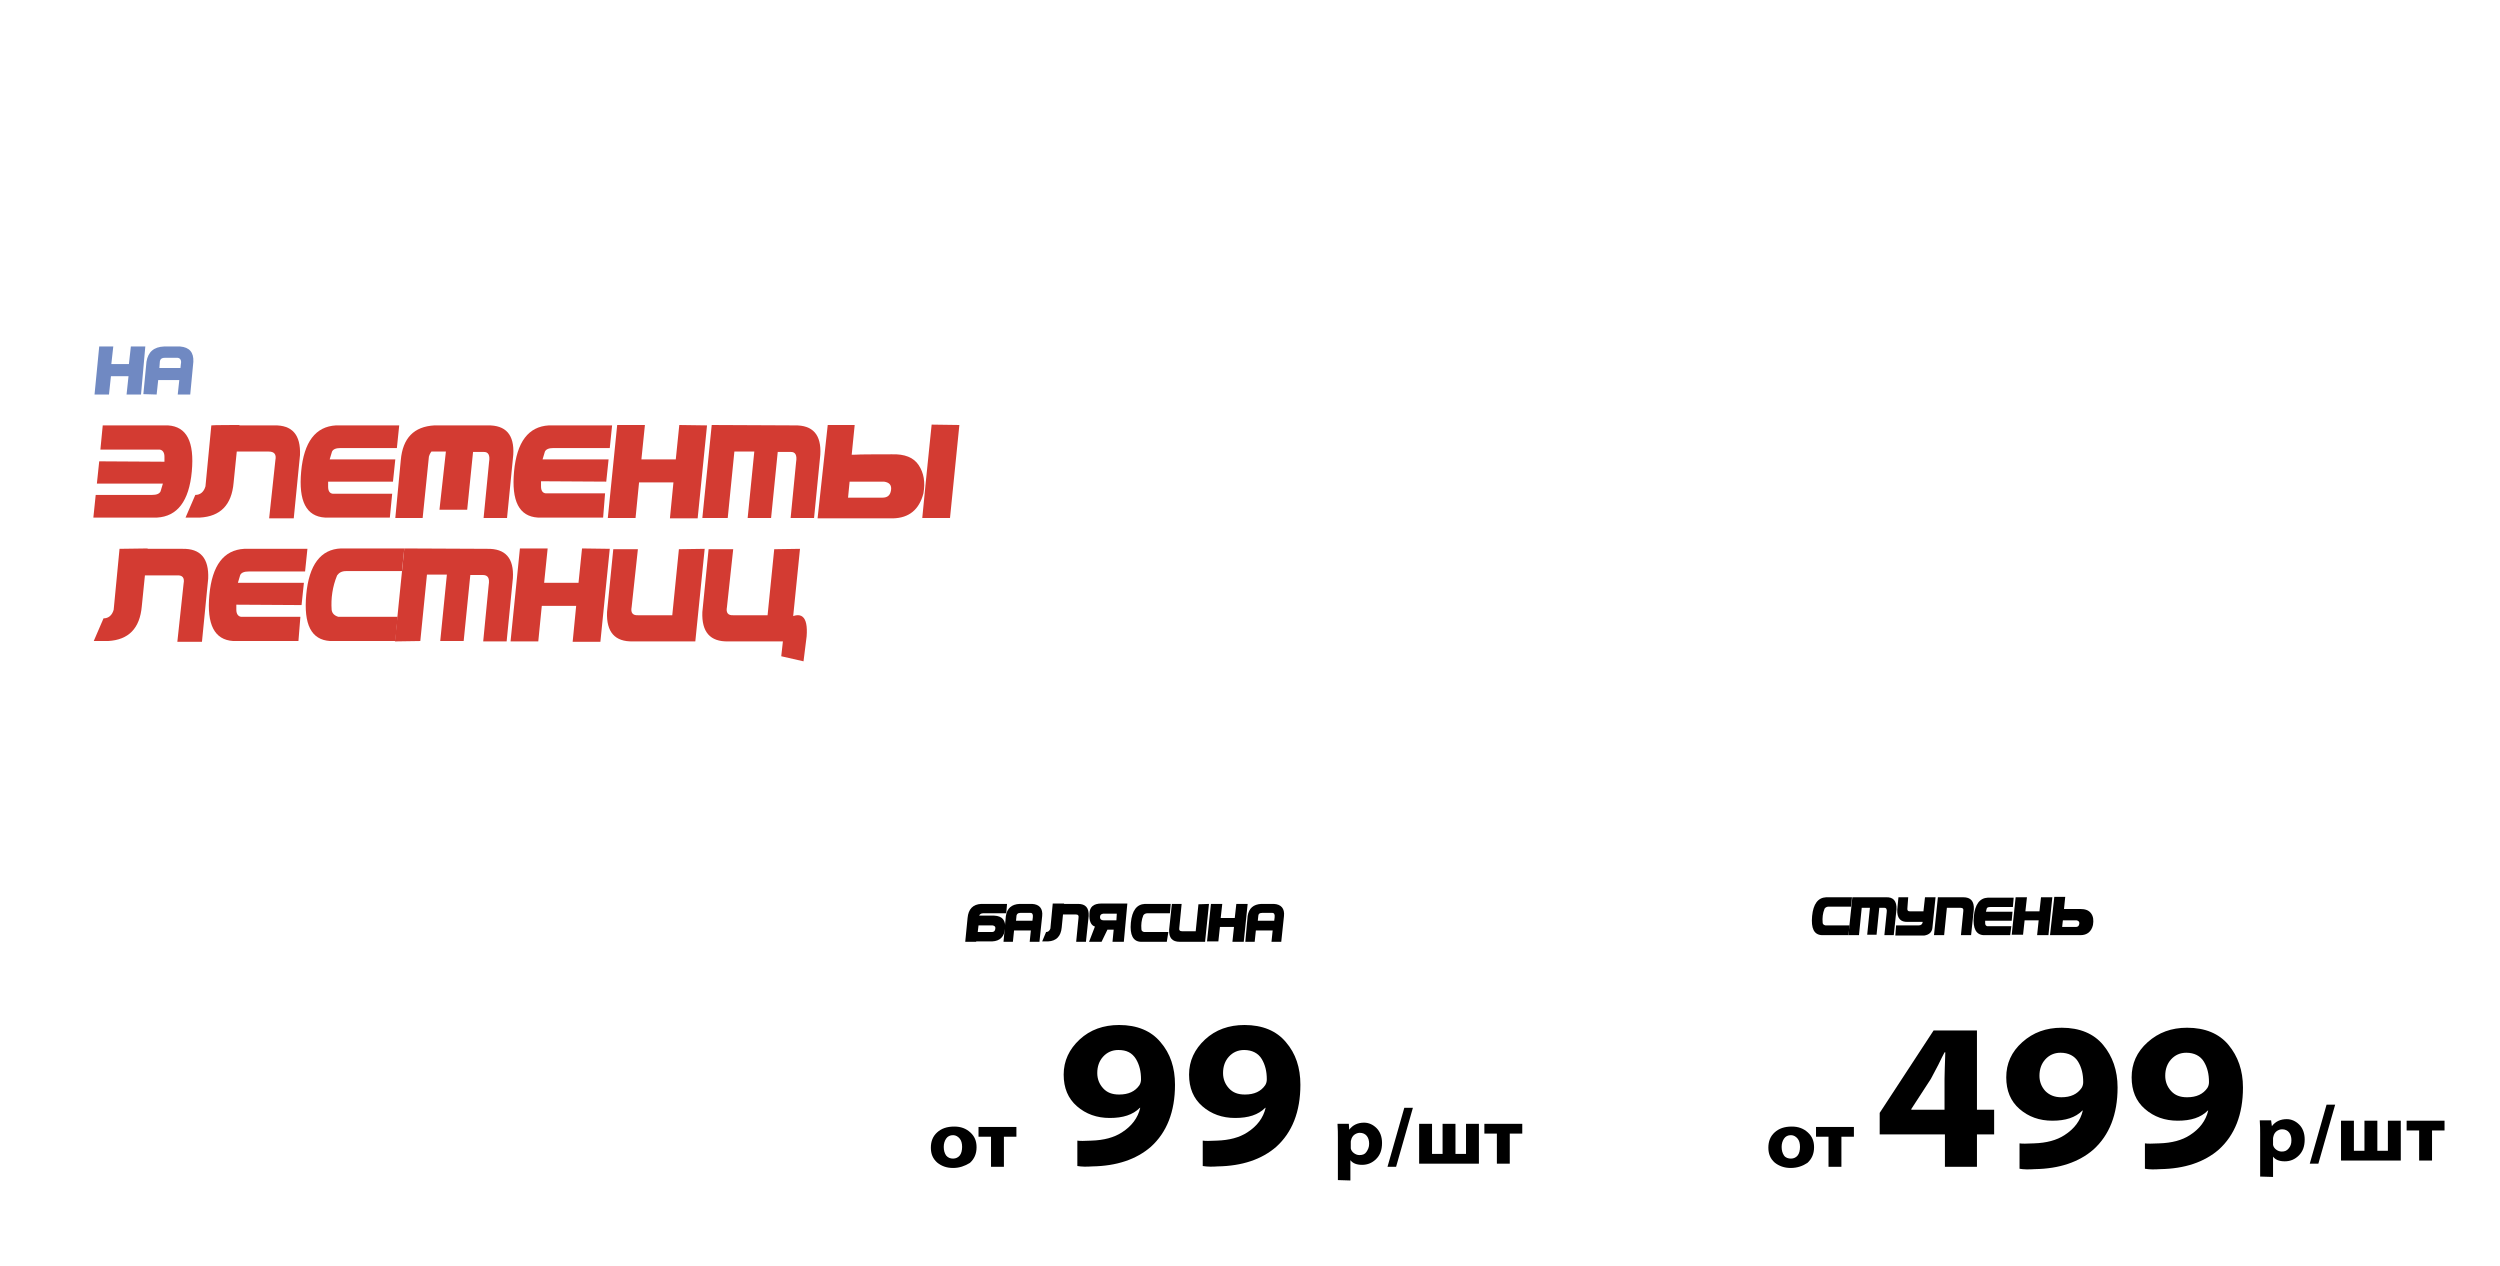 <?xml version="1.0" encoding="utf-8"?>
<!-- Generator: Adobe Illustrator 28.0.0, SVG Export Plug-In . SVG Version: 6.00 Build 0)  -->
<svg version="1.1" id="Слой_1" xmlns="http://www.w3.org/2000/svg" xmlns:xlink="http://www.w3.org/1999/xlink" x="0px" y="0px"
	 viewBox="0 0 640 324" style="enable-background:new 0 0 640 324;" xml:space="preserve">
<style type="text/css">
	.st0{enable-background:new    ;}
	.st1{fill:#7089C2;}
	.st2{fill:#D33B32;}
</style>
<g>
	<g id="Слой_1_00000140010370601006289940000013814602315250332083_">
		<g>
			<g class="st0">
				<path class="st1" d="M25.4,88.7h3.6l-0.5,4.5l4.5,0l0.5-4.5l3.7,0L36.1,101l-3.7,0l0.5-4.7h-4.5l-0.5,4.7h-3.7L25.4,88.7z"/>
				<path class="st1" d="M36.7,100.9l0.8-8.3c0.4-2.5,1.9-3.8,4.5-3.9l4.1,0c2.4,0.2,3.5,1.5,3.4,3.9l-0.8,8.4h-3.2l0.4-3.7l-5.4,0
					l-0.4,3.7L36.7,100.9L36.7,100.9z M40.9,92.9l-0.1,1.3h5.4l0.1-1c0.2-0.9-0.1-1.5-0.8-1.6l-3.3,0C41.3,91.6,40.9,92,40.9,92.9z"
					/>
			</g>
			<g class="st0">
				<path class="st2" d="M26.3,108.9H43c4.8,0.3,6.8,4.2,6.1,11.8s-3.7,11.5-8.9,11.8H23.9l0.6-5.8l14.4,0c1.2,0,1.9-0.3,2.2-0.9
					l0.6-2l-16.9,0l0.6-5.7l16.7,0.1l0-1.3c0-1.1-0.5-1.7-1.2-1.8l-15.2,0L26.3,108.9z"/>
				<path class="st2" d="M61.3,108.8l-1.5,14.8c-0.5,5.7-3.4,8.6-8.6,8.9h-3.7l2.5-5.8c1.3,0,2.2-0.8,2.6-2.2l1.5-15.6
					C54.1,108.8,61.3,108.8,61.3,108.8z M52.6,124.5l1.5-15.6h16.1c4.6-0.1,6.8,2.4,6.6,7.6l-1.6,16.2h-6.3l1.6-14.9
					c0.3-1.5-0.3-2.2-1.7-2.2H60L52.6,124.5z"/>
				<path class="st2" d="M99.8,132.5H83.2c-4.8-0.3-6.8-4.2-6.1-11.8c0.7-7.6,3.7-11.5,8.9-11.8h16.2l-0.6,5.8l-14.4,0
					c-1.2,0-1.9,0.3-2.2,0.9l-0.6,2l16.8,0l-0.6,5.7L84,123.3l0,1.3c0,1.1,0.4,1.7,1.2,1.8l15.2,0L99.8,132.5z"/>
				<path class="st2" d="M101.2,132.6l10.4-23.7l13.2,0c4.7-0.1,6.9,2.4,6.6,7.5l-1.6,16.2h-6l1.4-14.3c0.3-1.8-0.2-2.7-1.5-2.6
					l-3.2,0l-1.1,4.5l-4.4,0l-0.5-4.6l-5.1,0l-1.7,17L101.2,132.6L101.2,132.6z M101.2,132.6l1.4-14.8c0.5-5.7,3.4-8.6,8.6-8.9h6.4
					l-0.6,5.8l-4.6,0c-1.3,0-2.2,0.8-2.6,2.2l-1.6,15.7H101.2z M114.8,109.7l6.9,0.1l-2.1,20.7h-7.1L114.8,109.7z M115.1,129.6
					c-1.2-1.3-1.7-3.2-1.5-5.7l0.7-6.7c0.1-1.3,0.2-2.3,0.1-2.8s-0.4-0.9-1.1-1.1l-0.2-3c2.4,0,4.3,0.2,5.6,0.6s1.9,1.9,1.8,4.5
					l-0.6,6.5c-0.1,1.1-0.1,1.8-0.1,2.4c0,0.5-0.4,1.8-1.4,4C117.4,130.5,116.3,130.9,115.1,129.6z M113.6,123.7
					c0.1-0.5,0.3-1.3,0.4-2.3l0.6-6.5c0.4-2.6,1.3-4.2,2.8-4.8s3.4-0.7,5.7-0.2c2.3,0.1,2.6,0.8,0.7,2.3c-1.8,1.4-2.8,2.4-3,3
					c-0.2,0.5-0.3,1.5-0.5,2.8l-0.6,6.7c-0.3,2.6-1.1,4.3-2.6,5.3c-1.4,1-2.4,0.4-3-1.9C113.7,125.6,113.5,124.2,113.6,123.7z"/>
				<path class="st2" d="M154.4,132.5h-16.7c-4.8-0.3-6.8-4.2-6.1-11.8s3.7-11.5,8.9-11.8h16.2l-0.6,5.8l-14.4,0
					c-1.2,0-1.9,0.3-2.2,0.9l-0.6,2l16.9,0l-0.6,5.7l-16.7-0.1l0,1.3c0,1.1,0.4,1.7,1.2,1.8l15.2,0L154.4,132.5z"/>
				<path class="st2" d="M158,108.8h7.1l-0.9,8.8l8.8,0l0.9-8.8l7.1,0.1l-2.4,23.8l-7.1,0l0.9-9.2h-8.8l-0.9,9.1h-7.1L158,108.8z"/>
				<path class="st2" d="M179.8,132.6l2.4-23.8l21.2,0.1c4.7-0.1,6.9,2.4,6.6,7.5l-1.6,16.2h-6l1.4-14.3c0.3-1.8-0.2-2.7-1.5-2.6
					l-3.2,0l-1.7,16.9l-6,0l1.7-17l-5.1,0l-1.7,17L179.8,132.6L179.8,132.6z"/>
				<path class="st2" d="M211.9,108.8h6.9l-2.4,23.9h-7.1L211.9,108.8z M228.3,116.3c3.3-0.1,5.6,0.8,6.9,2.8s1.7,4.3,1.2,7.2
					c-1.1,4.2-3.7,6.3-7.8,6.4h-12.5c-3.6-3.9-5.2-7.8-4.8-11.9c0.4-4.2,1.3-5.6,2.6-4.3l5.1-0.1C219,116.3,228.3,116.3,228.3,116.3
					z M217.1,127.4l8.8,0c1.3,0,2-0.6,2.2-1.9c0.2-1.3-0.4-2-1.8-2.2h-8.8L217.1,127.4z M237,123.4l-0.9,9.2l7.1,0l2.4-23.8
					l-7.1-0.1l-0.9,8.8L237,123.4z"/>
			</g>
			<g class="st0">
				<path class="st2" d="M37.8,140.4l-1.5,14.8c-0.5,5.7-3.4,8.6-8.6,8.9h-3.7l2.5-5.8c1.3,0,2.2-0.8,2.6-2.2l1.5-15.6L37.8,140.4
					L37.8,140.4z M29.1,156.1l1.5-15.6h16.1c4.6-0.1,6.8,2.4,6.6,7.6l-1.6,16.2h-6.3l1.6-14.9c0.3-1.5-0.3-2.2-1.7-2.1h-8.8
					L29.1,156.1z"/>
				<path class="st2" d="M76.4,164.1H59.7c-4.8-0.3-6.8-4.2-6.1-11.8c0.7-7.6,3.7-11.5,8.9-11.8h16.2l-0.6,5.8l-14.4,0
					c-1.2,0-1.9,0.3-2.2,0.9l-0.6,2l16.9,0l-0.6,5.7l-16.7-0.1l0,1.3c0,1.1,0.5,1.7,1.2,1.8l15.2,0L76.4,164.1z"/>
				<path class="st2" d="M101.2,164.1H84.5c-4.8-0.3-6.8-4.2-6.1-11.9c0.7-7.6,3.7-11.6,8.9-11.8l16.2,0l-0.6,5.8H88.6
					c-1.1,0-1.8,0.4-2.3,1.1c-1.2,2.9-1.6,5.9-1.4,8.8c0.1,0.9,0.7,1.5,1.7,1.8l15.2,0L101.2,164.1z"/>
				<path class="st2" d="M101.1,164.2l2.4-23.8l21.2,0.1c4.7-0.1,6.9,2.4,6.6,7.5l-1.6,16.2h-6l1.4-14.4c0.3-1.8-0.2-2.6-1.5-2.6
					l-3.2,0l-1.7,16.9l-6,0l1.7-17l-5.1,0l-1.7,17L101.1,164.2L101.1,164.2z"/>
				<path class="st2" d="M133.1,140.4h7.1l-0.9,8.8l8.8,0l0.9-8.8l7.1,0.1l-2.4,23.8l-7.1,0l0.9-9.2h-8.8l-0.9,9.1h-7.1L133.1,140.4
					z"/>
				<path class="st2" d="M180.4,140.5l-2.4,23.7h-16c-4.6,0.1-6.8-2.4-6.6-7.5l1.6-16.1h6.3l-1.6,14.8c-0.3,1.5,0.3,2.2,1.7,2.1h8.7
					l1.7-16.9L180.4,140.5z"/>
				<path class="st2" d="M204.8,140.5l-2.4,23.7h-16c-4.6,0.1-6.8-2.4-6.6-7.5l1.6-16.1h6.3l-1.6,14.8c-0.3,1.5,0.3,2.2,1.7,2.1h8.7
					l1.7-16.9L204.8,140.5z M201.3,158.6c3.8-2.4,5.6-0.9,5.2,4.3l-0.8,6.4l-5.7-1.3l0.5-4.5c0.1-1.3-0.5-2.3-1.9-2.9L201.3,158.6z"
					/>
			</g>
		</g>
		<g class="st0">
			<path d="M244,299L244,299c-1.7,0-3-0.5-4.1-1.4c-1.1-1-1.6-2.2-1.6-3.8c0-1.6,0.5-2.9,1.6-3.9c1.1-1,2.5-1.5,4.4-1.5
				c1.7,0,3,0.5,4.1,1.5s1.6,2.2,1.6,3.8c0,1.7-0.6,3-1.7,4C247,298.5,245.6,299,244,299z M244,296.6L244,296.6
				c0.7,0,1.3-0.3,1.7-0.8s0.6-1.3,0.6-2.2c0-0.9-0.2-1.6-0.6-2.1s-1-0.9-1.7-0.9c-0.8,0-1.4,0.3-1.8,0.9c-0.4,0.6-0.6,1.3-0.6,2.1
				c0,0.9,0.2,1.6,0.6,2.2C242.7,296.4,243.3,296.6,244,296.6z"/>
			<path d="M250.5,288.5h9.7v2.5H257v7.7h-3.3V291h-3.2L250.5,288.5L250.5,288.5z"/>
		</g>
		<g class="st0">
			<path d="M275.8,298.5V292c0.6,0.1,1.8,0.1,3.6,0c3.2-0.1,5.8-0.8,7.8-2.1c2.5-1.6,4.1-3.7,4.7-6.3l-0.1,0
				c-1.8,1.8-4.3,2.6-7.7,2.6c-3.3,0-6.1-1-8.4-3c-2.3-2-3.4-4.7-3.4-8.1c0-3.5,1.4-6.5,4.1-9c2.7-2.5,6.1-3.7,10.1-3.7
				c4.6,0,8.2,1.5,10.6,4.4c2.5,2.9,3.7,6.5,3.7,10.9c0,6.9-2.1,12.2-6.2,15.9c-3.7,3.2-8.7,4.9-15,5
				C278.2,298.7,277,298.7,275.8,298.5z M286.3,268.8L286.3,268.8c-1.6,0-2.9,0.6-3.9,1.7s-1.5,2.5-1.5,4.2c0,1.5,0.5,2.8,1.5,3.9
				s2.3,1.6,4.1,1.6c2.4,0,4.1-0.8,5.2-2.4c0.3-0.5,0.4-1,0.4-1.5c0-2-0.4-3.7-1.3-5.2C289.8,269.5,288.4,268.8,286.3,268.8z"/>
			<path d="M307.9,298.5V292c0.6,0.1,1.8,0.1,3.6,0c3.2-0.1,5.8-0.8,7.8-2.1c2.5-1.6,4.1-3.7,4.7-6.3l-0.1,0
				c-1.8,1.8-4.3,2.6-7.7,2.6c-3.3,0-6.1-1-8.4-3c-2.3-2-3.4-4.7-3.4-8.1c0-3.5,1.4-6.5,4.1-9s6.1-3.7,10.1-3.7
				c4.6,0,8.2,1.5,10.6,4.4c2.5,2.9,3.7,6.5,3.7,10.9c0,6.9-2.1,12.2-6.2,15.9c-3.7,3.2-8.7,4.9-15,5
				C310.4,298.7,309.1,298.7,307.9,298.5z M318.5,268.8L318.5,268.8c-1.6,0-2.9,0.6-3.9,1.7s-1.5,2.5-1.5,4.2c0,1.5,0.5,2.8,1.5,3.9
				s2.3,1.6,4.1,1.6c2.4,0,4.1-0.8,5.2-2.4c0.3-0.5,0.4-1,0.4-1.5c0-2-0.4-3.7-1.3-5.2S320.5,268.8,318.5,268.8z"/>
		</g>
		<g class="st0">
			<path d="M342.5,302.1v-10.9c0-1,0-2.2-0.1-3.5h2.9l0.1,1.5h0c0.9-1.2,2.2-1.8,3.8-1.8c1.2,0,2.3,0.5,3.2,1.4
				c0.9,0.9,1.4,2.2,1.4,3.8c0,1.8-0.5,3.1-1.5,4.1s-2.2,1.5-3.6,1.5c-0.7,0-1.3-0.1-1.8-0.3s-0.9-0.5-1.2-0.9h0v5.2L342.5,302.1
				L342.5,302.1z M345.8,292.4v1c0,0.3,0,0.5,0,0.6c0.1,0.5,0.4,0.9,0.8,1.2s0.9,0.5,1.4,0.5c0.8,0,1.4-0.2,1.8-0.8s0.7-1.2,0.7-2.1
				c0-0.8-0.2-1.5-0.6-2c-0.4-0.5-1-0.8-1.8-0.8c-0.5,0-1,0.2-1.4,0.5s-0.7,0.8-0.8,1.3C345.8,292,345.8,292.2,345.8,292.4z"/>
			<path d="M357.4,298.7h-2.2l4.3-15.1h2.2L357.4,298.7z"/>
			<path d="M363.3,287.7h3.3v7.7h2.7v-7.7h3.3v7.7h2.7v-7.7h3.3v10.2h-15.3L363.3,287.7L363.3,287.7z"/>
			<path d="M380,287.7h9.7v2.5h-3.2v7.7h-3.3v-7.7H380L380,287.7L380,287.7z"/>
		</g>
		<g class="st0">
			<path d="M458.4,299L458.4,299c-1.6,0-3-0.5-4.1-1.4c-1.1-1-1.6-2.2-1.6-3.8c0-1.6,0.5-2.9,1.6-3.9c1.1-1,2.5-1.5,4.4-1.5
				c1.7,0,3,0.5,4.1,1.5s1.6,2.2,1.6,3.8c0,1.7-0.6,3-1.7,4C461.5,298.5,460.1,299,458.4,299z M458.5,296.6L458.5,296.6
				c0.7,0,1.3-0.3,1.7-0.8c0.4-0.5,0.6-1.3,0.6-2.2c0-0.9-0.2-1.6-0.6-2.1s-1-0.9-1.7-0.9c-0.8,0-1.4,0.3-1.8,0.9
				c-0.4,0.6-0.6,1.3-0.6,2.1c0,0.9,0.2,1.6,0.6,2.2S457.8,296.6,458.5,296.6z"/>
			<path d="M464.9,288.5h9.7v2.5h-3.2v7.7h-3.3V291h-3.2L464.9,288.5L464.9,288.5z"/>
		</g>
		<g class="st0">
			<path d="M506.1,298.7h-8.2v-8.3h-16.7v-5.5l13.8-21.1h11.1v20.3h4.4v6.3h-4.4V298.7z M489.3,284.1h8.5v-7.9
				c0-1.4,0.1-3.6,0.2-6.8h-0.2c-0.3,0.6-0.9,1.7-1.6,3.2c-0.8,1.5-1.4,2.7-1.9,3.6l-5,7.7L489.3,284.1z"/>
			<path d="M517,299.2v-6.5c0.6,0.1,1.8,0.1,3.7,0c3.2-0.1,5.8-0.8,7.8-2.1c2.5-1.6,4.1-3.7,4.7-6.3l-0.1,0
				c-1.8,1.8-4.3,2.6-7.7,2.6c-3.3,0-6.1-1-8.4-3c-2.3-2-3.4-4.7-3.4-8.1c0-3.5,1.3-6.5,4.1-9s6.1-3.7,10.1-3.7
				c4.6,0,8.2,1.5,10.6,4.4s3.7,6.5,3.7,10.9c0,6.9-2.1,12.2-6.2,15.9c-3.7,3.2-8.7,4.9-15,5C519.4,299.4,518.1,299.4,517,299.2z
				 M527.5,269.5L527.5,269.5c-1.6,0-2.9,0.6-3.9,1.7s-1.5,2.5-1.5,4.2c0,1.5,0.5,2.8,1.5,3.9c1,1,2.3,1.6,4.1,1.6
				c2.4,0,4.1-0.8,5.2-2.4c0.3-0.5,0.4-1,0.4-1.5c0-2-0.4-3.7-1.3-5.2S529.5,269.5,527.5,269.5z"/>
			<path d="M549.1,299.2v-6.5c0.6,0.1,1.8,0.1,3.7,0c3.2-0.1,5.8-0.8,7.8-2.1c2.5-1.6,4.1-3.7,4.7-6.3l-0.1,0
				c-1.8,1.8-4.3,2.6-7.7,2.6c-3.3,0-6.1-1-8.4-3c-2.3-2-3.4-4.7-3.4-8.1c0-3.5,1.3-6.5,4.1-9s6.1-3.7,10.1-3.7
				c4.6,0,8.2,1.5,10.6,4.4s3.7,6.5,3.7,10.9c0,6.9-2.1,12.2-6.2,15.9c-3.7,3.2-8.7,4.9-15,5C551.5,299.4,550.3,299.4,549.1,299.2z
				 M559.7,269.5L559.7,269.5c-1.6,0-2.9,0.6-3.9,1.7s-1.5,2.5-1.5,4.2c0,1.5,0.5,2.8,1.5,3.9s2.3,1.6,4.1,1.6
				c2.4,0,4.1-0.8,5.2-2.4c0.3-0.5,0.4-1,0.4-1.5c0-2-0.4-3.7-1.3-5.2S561.7,269.5,559.7,269.5z"/>
		</g>
		<g class="st0">
			<path d="M578.6,301.2v-10.9c0-1,0-2.2-0.1-3.5h2.9l0.2,1.5h0c0.9-1.2,2.2-1.8,3.8-1.8c1.2,0,2.3,0.5,3.2,1.4
				c0.9,0.9,1.4,2.2,1.4,3.8c0,1.8-0.5,3.1-1.5,4.1s-2.2,1.5-3.6,1.5c-0.7,0-1.3-0.1-1.8-0.3s-0.9-0.5-1.2-0.9h0v5.2L578.6,301.2
				L578.6,301.2z M581.9,291.5v1c0,0.3,0,0.5,0,0.6c0.1,0.5,0.4,0.9,0.8,1.2s0.9,0.5,1.4,0.5c0.8,0,1.3-0.2,1.8-0.8s0.7-1.2,0.7-2.1
				c0-0.8-0.2-1.5-0.6-2c-0.4-0.5-1-0.8-1.8-0.8c-0.5,0-1,0.2-1.4,0.5s-0.7,0.8-0.8,1.3C581.9,291.2,581.9,291.4,581.9,291.5z"/>
			<path d="M593.5,297.9h-2.2l4.3-15.1h2.2L593.5,297.9z"/>
			<path d="M599.3,286.9h3.3v7.7h2.7v-7.7h3.3v7.7h2.7v-7.7h3.3v10.2h-15.3V286.9z"/>
			<path d="M616.1,286.9h9.7v2.5h-3.2v7.7h-3.3v-7.7h-3.2L616.1,286.9L616.1,286.9z"/>
		</g>
		<g>
			<g class="st0">
				<path d="M247.1,241.1l0.6-6.1c0.2-2.3,1.4-3.5,3.5-3.6l6.6,0l-0.2,2.4h-5.9c-0.5,0-0.9,0.2-1.1,0.7l-0.1,0.5l-0.2,2.3l-0.4,3.8
					L247.1,241.1L247.1,241.1z M248.3,234.4h6.2c2.1,0.1,3,1.2,2.8,3.3c-0.2,2.1-1.3,3.2-3.3,3.3h-4.3L248.3,234.4z M250.3,238.6
					l3.6,0c0.5,0,0.8-0.2,0.9-0.8s-0.2-0.8-0.7-0.9h-3.6L250.3,238.6z"/>
				<path d="M256.9,241.1l0.6-6.6c0.3-2,1.5-3,3.5-3.1l3.2,0c1.9,0.1,2.8,1.2,2.6,3.1l-0.7,6.6h-2.5l0.3-2.9l-4.3,0l-0.3,2.9
					L256.9,241.1L256.9,241.1z M260.2,234.7l-0.1,1h4.2l0.1-0.8c0.1-0.8-0.1-1.2-0.6-1.2l-2.6,0C260.6,233.7,260.2,234,260.2,234.7z
					"/>
				<path d="M272.4,231.4l-0.6,6c-0.2,2.3-1.4,3.5-3.5,3.6h-1.5l1-2.4c0.5,0,0.9-0.3,1.1-0.9l0.6-6.4H272.4z M268.9,237.8l0.6-6.4
					h6.5c1.9,0,2.8,1,2.7,3.1l-0.7,6.6h-2.5l0.6-6.1c0.1-0.6-0.1-0.9-0.7-0.9h-3.5L268.9,237.8z"/>
				<path d="M287.7,241.1h-2.9l0.3-3.1h-1.6l-1.5,3.1h-3.2l1.5-3.9c-1-0.3-1.5-1.4-1.4-3.2c0-1.8,1-2.7,3.1-2.7h6.6L287.7,241.1z
					 M285.9,233.9h-3.5c-0.6,0.1-0.8,0.4-0.8,0.9s0.3,0.8,0.9,0.8h3.3L285.9,233.9z"/>
				<path d="M298.7,241.1H292c-1.9-0.1-2.8-1.7-2.5-4.9c0.3-3.1,1.5-4.7,3.6-4.8l6.6,0l-0.2,2.4h-5.8c-0.4,0-0.8,0.2-1,0.5
					c-0.5,1.2-0.6,2.4-0.5,3.6c0,0.4,0.3,0.6,0.7,0.7l6.2,0L298.7,241.1z"/>
				<path d="M309.5,231.4l-1,9.7h-6.5c-1.9,0-2.8-1-2.7-3.1l0.7-6.6h2.5l-0.6,6.1c-0.1,0.6,0.1,0.9,0.7,0.9h3.5l0.7-6.9L309.5,231.4
					z"/>
				<path d="M310,231.4h2.9l-0.4,3.6l3.6,0l0.4-3.6l2.9,0l-1,9.7l-2.9,0l0.4-3.8h-3.6l-0.4,3.7H309L310,231.4z"/>
				<path d="M318.8,241.1l0.6-6.6c0.3-2,1.5-3,3.5-3.1l3.2,0c1.9,0.1,2.8,1.2,2.6,3.1l-0.7,6.6h-2.5l0.3-2.9l-4.3,0l-0.3,2.9
					L318.8,241.1L318.8,241.1z M322.1,234.7l-0.1,1h4.2l0.1-0.8c0.1-0.8-0.1-1.2-0.6-1.2l-2.6,0C322.4,233.7,322.1,234,322.1,234.7z
					"/>
			</g>
		</g>
		<g>
			<g class="st0">
				<path d="M473.2,239.4h-6.8c-2-0.1-2.8-1.7-2.5-4.9c0.3-3.1,1.5-4.7,3.6-4.8l6.6,0l-0.2,2.4h-5.8c-0.4,0-0.8,0.2-1,0.5
					c-0.5,1.2-0.6,2.4-0.5,3.6c0,0.4,0.3,0.6,0.7,0.7l6.2,0L473.2,239.4z"/>
				<path d="M473.2,239.4l1-9.7l8.6,0c1.9-0.1,2.8,1,2.7,3.1l-0.7,6.6h-2.4l0.6-5.9c0.1-0.7-0.1-1.1-0.6-1.1l-1.3,0l-0.7,6.9l-2.4,0
					l0.7-6.9l-2.1,0l-0.7,7L473.2,239.4L473.2,239.4z"/>
				<path d="M495.5,229.7l-0.8,7.8c-0.1,1.1-0.8,1.8-2.1,2l-7.4,0l0.2-2.6l5.8,0c0.6,0,0.9-0.3,1-0.8l0-0.1h-3.8
					c-1.9,0.1-2.8-1-2.7-3.1l0.3-3.2l2.5,0l-0.2,2.7c-0.1,0.6,0.1,0.9,0.6,0.9h3.5l0.4-3.6L495.5,229.7L495.5,229.7z"/>
				<path d="M495.1,239.4l1-9.7h6.5c1.9,0,2.8,1,2.7,3.1l-0.7,6.6H502l0.6-6.1c0.1-0.6-0.1-0.9-0.7-0.9h-3.5l-0.7,7L495.1,239.4
					L495.1,239.4z"/>
				<path d="M514.6,239.4h-6.8c-1.9-0.1-2.8-1.7-2.5-4.8c0.3-3.1,1.5-4.7,3.6-4.8h6.6l-0.2,2.4l-5.8,0c-0.5,0-0.8,0.1-0.9,0.4
					l-0.2,0.8l6.8,0l-0.2,2.3l-6.8,0l0,0.6c0,0.5,0.2,0.7,0.5,0.8l6.2,0L514.6,239.4z"/>
				<path d="M516,229.7h2.9l-0.4,3.6l3.6,0l0.4-3.6l2.9,0l-1,9.7l-2.9,0l0.4-3.8h-3.6l-0.4,3.7H515L516,229.7z"/>
				<path d="M525.9,229.6h2.8l-1,9.8h-2.9L525.9,229.6z M532.5,232.7c1.3,0,2.2,0.3,2.8,1.1s0.7,1.8,0.5,3c-0.4,1.7-1.5,2.6-3.2,2.6
					h-5.1c-1.5-1.6-2.1-3.2-1.9-4.9c0.2-1.7,0.5-2.3,1.1-1.8l2,0L532.5,232.7L532.5,232.7z M527.9,237.3l3.5,0
					c0.5,0,0.8-0.2,0.9-0.8c0.1-0.5-0.2-0.8-0.7-0.9h-3.5L527.9,237.3z"/>
			</g>
		</g>
	</g>
	<g id="Слой_2_00000015345235032701528280000001303645573615722419_">
	</g>
</g>
</svg>
